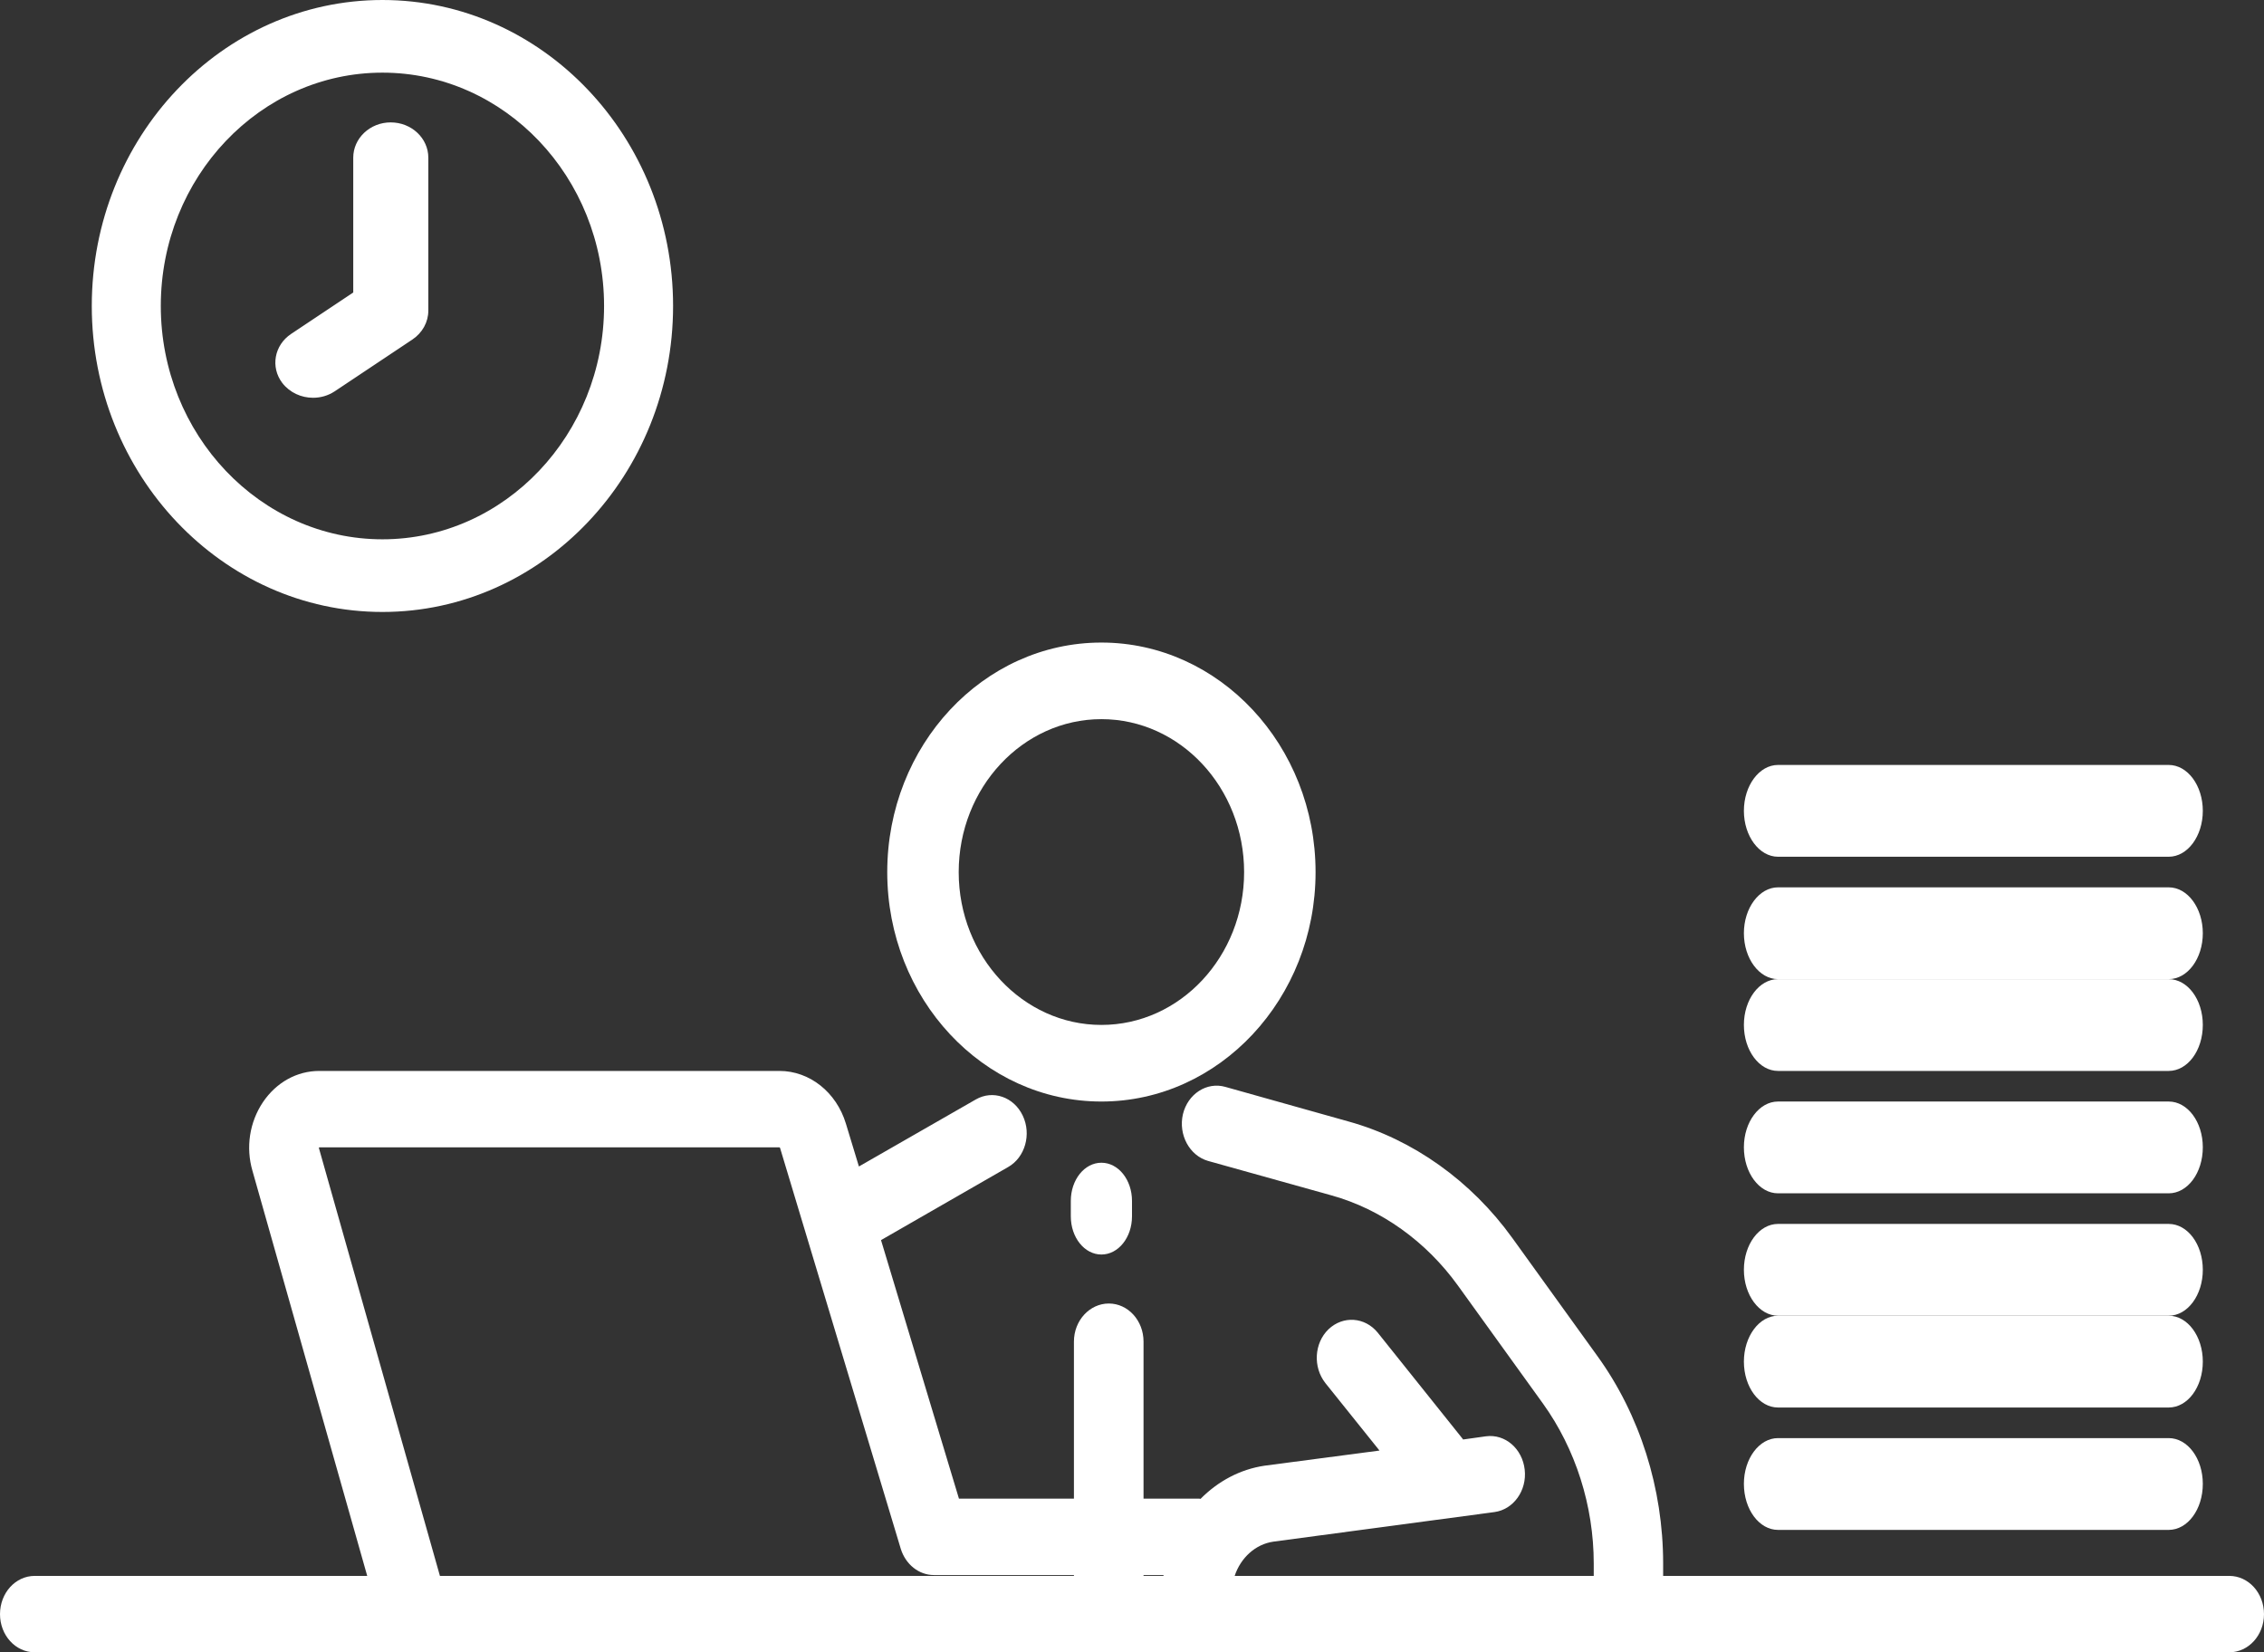 <?xml version="1.0" encoding="UTF-8"?> <svg xmlns="http://www.w3.org/2000/svg" width="296" height="216" viewBox="0 0 296 216" fill="none"><rect x="0" y="0" width="296" height="216" fill="#333333" stroke="none"/> <path d="M144 94.013C154.301 94.013 162.658 102.972 162.658 114.014C162.658 125.028 154.301 133.986 144 133.986C133.724 133.986 125.342 125.028 125.342 114.014C125.342 102.972 133.724 94.013 144 94.013ZM144 144C159.426 144 172 130.549 172 114.014C172 97.451 159.426 84 144 84C128.548 84 116 97.451 116 114.014C116 130.549 128.548 144 144 144Z" fill="white"></path> <path d="M140 156.993V159.007C140 161.772 141.785 164 144 164C146.215 164 148 161.772 148 159.007V156.993C148 154.228 146.215 152 144 152C141.785 152 140 154.228 140 156.993Z" fill="white"></path> <path d="M41.699 150.098V150.015L41.75 149.987H101.903L101.979 150.042L117.771 202.48C118.405 204.511 120.129 205.902 122.106 205.902H140.408V206.013H57.517L41.699 150.098ZM152.119 205.902V206.013H149.508V205.902H152.119ZM291.462 206.013H217.443V204.4C217.443 194.58 214.402 184.955 208.85 177.277L197.722 161.837C192.348 154.382 184.743 148.957 176.353 146.621L160.206 142.086C157.772 141.391 155.288 143.005 154.654 145.675C154.046 148.346 155.516 151.072 157.95 151.767L174.097 156.274C180.586 158.082 186.442 162.283 190.599 168.041L201.727 183.48C205.986 189.405 208.369 196.833 208.369 204.4V206.013H161.422C162.208 203.649 164.135 201.868 166.492 201.534L195.39 197.668C197.874 197.334 199.649 194.858 199.344 192.132C199.04 189.378 196.784 187.43 194.275 187.764L191.284 188.182L191.233 188.098L180.13 174.217C178.457 172.158 175.592 171.963 173.691 173.772C171.815 175.58 171.638 178.723 173.286 180.81L180.358 189.628L165.351 191.603C162.107 192.076 159.217 193.662 156.961 195.943L156.809 195.915H149.508V175.385C149.508 172.631 147.48 170.405 144.971 170.405C142.461 170.405 140.408 172.631 140.408 175.385V195.915H125.376L115.186 162.116L131.789 152.574C134.02 151.322 134.882 148.29 133.716 145.842C132.55 143.394 129.812 142.448 127.581 143.728L112.296 152.491L110.598 146.899C109.355 142.782 105.857 140 101.903 140H41.75C38.809 140 36.122 141.502 34.373 144.089C32.624 146.704 32.117 149.987 33.004 153.047L48.011 206.013H4.538C2.028 206.013 0 208.239 0 211.02C0 213.774 2.028 216 4.538 216H291.462C293.972 216 296 213.774 296 211.02C296 208.239 293.972 206.013 291.462 206.013Z" fill="white"></path> <path d="M232.461 200H283.539C286.017 200 288 197.326 288 193.983C288 190.674 286.017 188 283.539 188H232.461C230.007 188 228 190.674 228 193.983C228 197.326 230.007 200 232.461 200Z" fill="white"></path> <path d="M232.461 184H283.539C286.017 184 288 181.333 288 178C288 174.7 286.017 172 283.539 172H232.461C230.007 172 228 174.7 228 178C228 181.333 230.007 184 232.461 184Z" fill="white"></path> <path d="M232.461 172H283.539C286.017 172 288 169.3 288 166C288 162.667 286.017 160 283.539 160H232.461C230.007 160 228 162.667 228 166C228 169.3 230.007 172 232.461 172Z" fill="white"></path> <path d="M232.461 156H283.539C286.017 156 288 153.326 288 149.983C288 146.674 286.017 144 283.539 144H232.461C230.007 144 228 146.674 228 149.983C228 153.326 230.007 156 232.461 156Z" fill="white"></path> <path d="M232.461 140H283.539C286.017 140 288 137.326 288 133.983C288 130.674 286.017 128 283.539 128H232.461C230.007 128 228 130.674 228 133.983C228 137.326 230.007 140 232.461 140Z" fill="white"></path> <path d="M232.461 128H283.539C286.017 128 288 125.3 288 122C288 118.7 286.017 116 283.539 116H232.461C230.007 116 228 118.7 228 122C228 125.3 230.007 128 232.461 128Z" fill="white"></path> <path d="M232.461 112H283.539C286.017 112 288 109.3 288 106C288 102.7 286.017 100 283.539 100H232.461C230.007 100 228 102.7 228 106C228 109.3 230.007 112 232.461 112Z" fill="white"></path> <path d="M50 9.497C65.969 9.497 78.977 23.166 78.977 40C78.977 56.809 65.969 70.502 50 70.502C34.031 70.502 21.023 56.809 21.023 40C21.023 23.166 34.031 9.497 50 9.497ZM50 80C70.957 80 88 62.035 88 40C88 17.939 70.957 0 50 0C29.043 0 12 17.939 12 40C12 62.035 29.043 80 50 80Z" fill="white"></path> <path d="M40.928 52C41.907 52 42.886 51.734 43.762 51.155L53.939 44.37C55.227 43.501 56 42.101 56 40.604V20.612C56 18.077 53.81 16 51.079 16C48.374 16 46.184 18.077 46.184 20.612V38.237L38.069 43.646C35.853 45.119 35.338 47.992 36.909 50.068C37.888 51.324 39.383 52 40.928 52Z" fill="white"></path> </svg> 